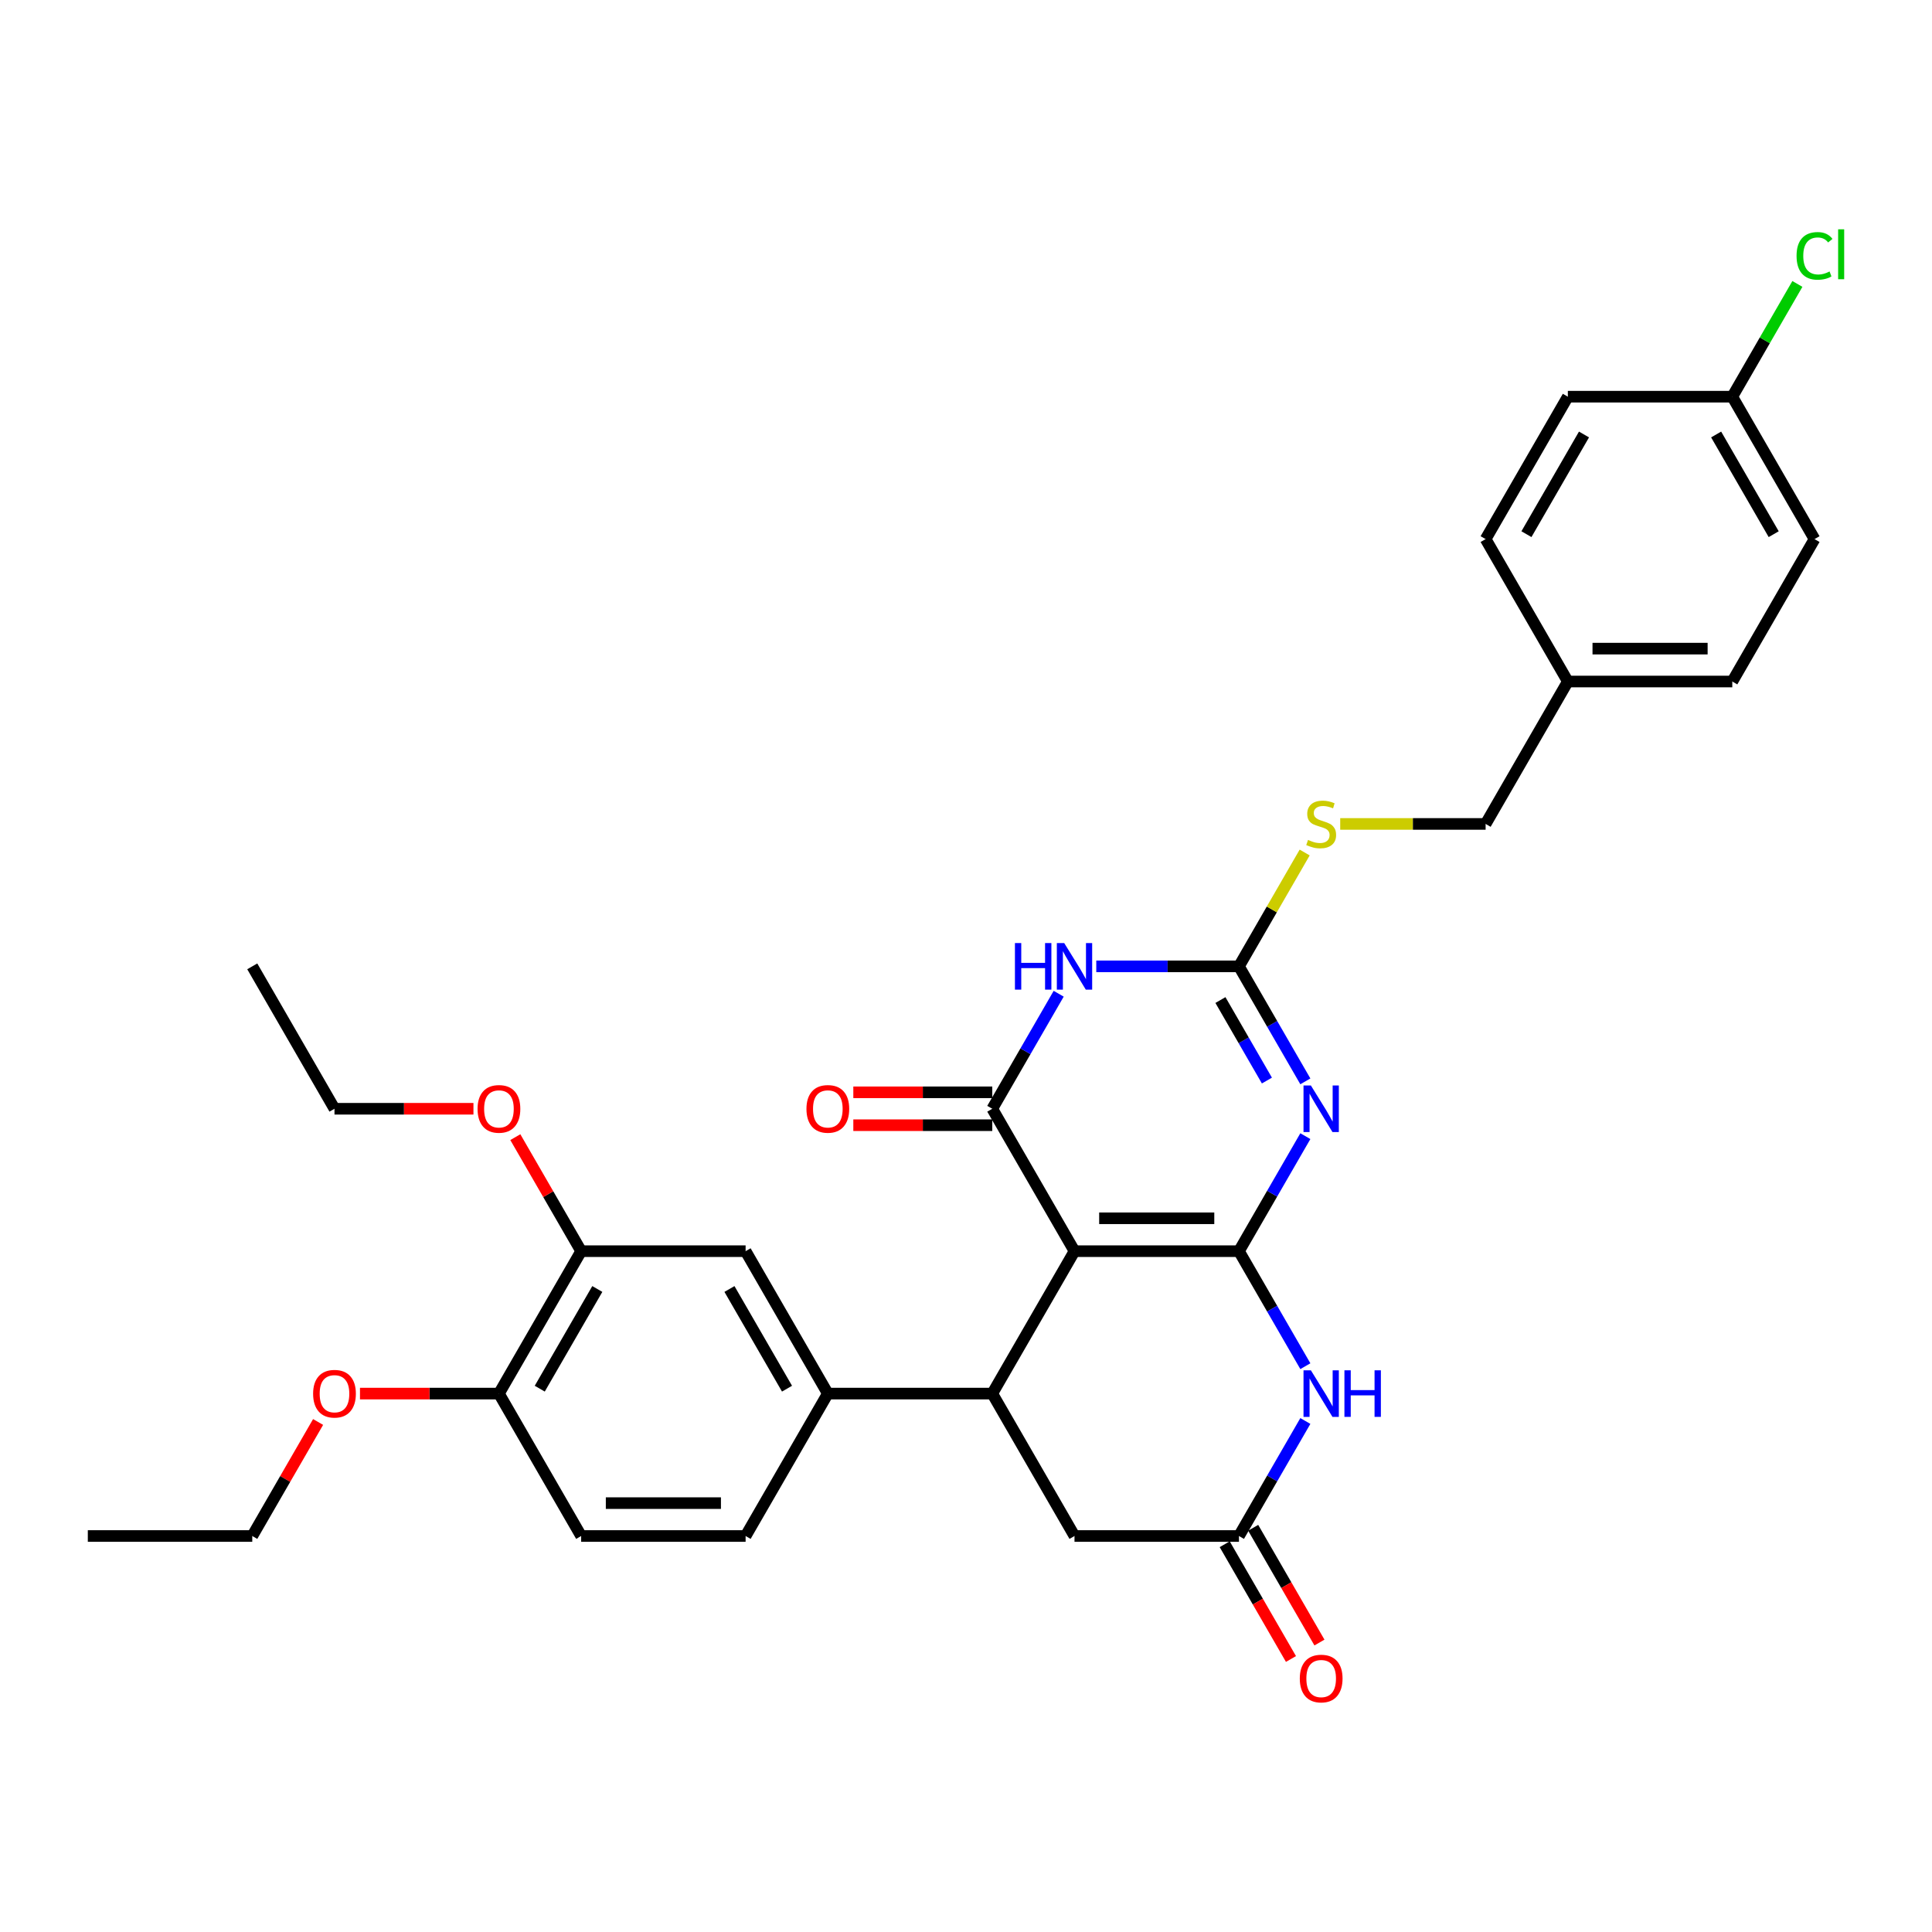 <?xml version='1.0' encoding='iso-8859-1'?>
<svg version='1.1' baseProfile='full'
              xmlns='http://www.w3.org/2000/svg'
                      xmlns:rdkit='http://www.rdkit.org/xml'
                      xmlns:xlink='http://www.w3.org/1999/xlink'
                  xml:space='preserve'
width='1000px' height='1000px' viewBox='0 0 1000 1000'>
<!-- END OF HEADER -->
<rect style='opacity:1.0;fill:#FFFFFF;stroke:none' width='1000' height='1000' x='0' y='0'> </rect>
<path class='bond-0' d='M 641.278,647.607 L 556.161,647.607' style='fill:none;fill-rule:evenodd;stroke:#000000;stroke-width:6px;stroke-linecap:butt;stroke-linejoin:miter;stroke-opacity:1' />
<path class='bond-0' d='M 628.511,630.583 L 568.928,630.583' style='fill:none;fill-rule:evenodd;stroke:#000000;stroke-width:6px;stroke-linecap:butt;stroke-linejoin:miter;stroke-opacity:1' />
<path class='bond-1' d='M 641.278,647.607 L 658.464,617.84' style='fill:none;fill-rule:evenodd;stroke:#000000;stroke-width:6px;stroke-linecap:butt;stroke-linejoin:miter;stroke-opacity:1' />
<path class='bond-1' d='M 658.464,617.84 L 675.65,588.073' style='fill:none;fill-rule:evenodd;stroke:#0000FF;stroke-width:6px;stroke-linecap:butt;stroke-linejoin:miter;stroke-opacity:1' />
<path class='bond-5' d='M 641.278,647.607 L 658.464,677.374' style='fill:none;fill-rule:evenodd;stroke:#000000;stroke-width:6px;stroke-linecap:butt;stroke-linejoin:miter;stroke-opacity:1' />
<path class='bond-5' d='M 658.464,677.374 L 675.65,707.14' style='fill:none;fill-rule:evenodd;stroke:#0000FF;stroke-width:6px;stroke-linecap:butt;stroke-linejoin:miter;stroke-opacity:1' />
<path class='bond-2' d='M 556.161,647.607 L 513.602,573.893' style='fill:none;fill-rule:evenodd;stroke:#000000;stroke-width:6px;stroke-linecap:butt;stroke-linejoin:miter;stroke-opacity:1' />
<path class='bond-6' d='M 556.161,647.607 L 513.602,721.321' style='fill:none;fill-rule:evenodd;stroke:#000000;stroke-width:6px;stroke-linecap:butt;stroke-linejoin:miter;stroke-opacity:1' />
<path class='bond-4' d='M 675.65,559.712 L 658.464,529.945' style='fill:none;fill-rule:evenodd;stroke:#0000FF;stroke-width:6px;stroke-linecap:butt;stroke-linejoin:miter;stroke-opacity:1' />
<path class='bond-4' d='M 658.464,529.945 L 641.278,500.179' style='fill:none;fill-rule:evenodd;stroke:#000000;stroke-width:6px;stroke-linecap:butt;stroke-linejoin:miter;stroke-opacity:1' />
<path class='bond-4' d='M 655.751,559.294 L 643.721,538.457' style='fill:none;fill-rule:evenodd;stroke:#0000FF;stroke-width:6px;stroke-linecap:butt;stroke-linejoin:miter;stroke-opacity:1' />
<path class='bond-4' d='M 643.721,538.457 L 631.691,517.621' style='fill:none;fill-rule:evenodd;stroke:#000000;stroke-width:6px;stroke-linecap:butt;stroke-linejoin:miter;stroke-opacity:1' />
<path class='bond-13' d='M 513.602,565.381 L 477.64,565.381' style='fill:none;fill-rule:evenodd;stroke:#000000;stroke-width:6px;stroke-linecap:butt;stroke-linejoin:miter;stroke-opacity:1' />
<path class='bond-13' d='M 477.64,565.381 L 441.677,565.381' style='fill:none;fill-rule:evenodd;stroke:#FF0000;stroke-width:6px;stroke-linecap:butt;stroke-linejoin:miter;stroke-opacity:1' />
<path class='bond-13' d='M 513.602,582.405 L 477.64,582.405' style='fill:none;fill-rule:evenodd;stroke:#000000;stroke-width:6px;stroke-linecap:butt;stroke-linejoin:miter;stroke-opacity:1' />
<path class='bond-13' d='M 477.64,582.405 L 441.677,582.405' style='fill:none;fill-rule:evenodd;stroke:#FF0000;stroke-width:6px;stroke-linecap:butt;stroke-linejoin:miter;stroke-opacity:1' />
<path class='bond-33' d='M 513.602,573.893 L 530.788,544.126' style='fill:none;fill-rule:evenodd;stroke:#000000;stroke-width:6px;stroke-linecap:butt;stroke-linejoin:miter;stroke-opacity:1' />
<path class='bond-33' d='M 530.788,544.126 L 547.973,514.359' style='fill:none;fill-rule:evenodd;stroke:#0000FF;stroke-width:6px;stroke-linecap:butt;stroke-linejoin:miter;stroke-opacity:1' />
<path class='bond-3' d='M 567.43,500.179 L 604.354,500.179' style='fill:none;fill-rule:evenodd;stroke:#0000FF;stroke-width:6px;stroke-linecap:butt;stroke-linejoin:miter;stroke-opacity:1' />
<path class='bond-3' d='M 604.354,500.179 L 641.278,500.179' style='fill:none;fill-rule:evenodd;stroke:#000000;stroke-width:6px;stroke-linecap:butt;stroke-linejoin:miter;stroke-opacity:1' />
<path class='bond-12' d='M 641.278,500.179 L 658.287,470.718' style='fill:none;fill-rule:evenodd;stroke:#000000;stroke-width:6px;stroke-linecap:butt;stroke-linejoin:miter;stroke-opacity:1' />
<path class='bond-12' d='M 658.287,470.718 L 675.296,441.258' style='fill:none;fill-rule:evenodd;stroke:#CCCC00;stroke-width:6px;stroke-linecap:butt;stroke-linejoin:miter;stroke-opacity:1' />
<path class='bond-7' d='M 675.65,735.502 L 658.464,765.268' style='fill:none;fill-rule:evenodd;stroke:#0000FF;stroke-width:6px;stroke-linecap:butt;stroke-linejoin:miter;stroke-opacity:1' />
<path class='bond-7' d='M 658.464,765.268 L 641.278,795.035' style='fill:none;fill-rule:evenodd;stroke:#000000;stroke-width:6px;stroke-linecap:butt;stroke-linejoin:miter;stroke-opacity:1' />
<path class='bond-8' d='M 513.602,721.321 L 428.484,721.321' style='fill:none;fill-rule:evenodd;stroke:#000000;stroke-width:6px;stroke-linecap:butt;stroke-linejoin:miter;stroke-opacity:1' />
<path class='bond-32' d='M 513.602,721.321 L 556.161,795.035' style='fill:none;fill-rule:evenodd;stroke:#000000;stroke-width:6px;stroke-linecap:butt;stroke-linejoin:miter;stroke-opacity:1' />
<path class='bond-9' d='M 641.278,795.035 L 556.161,795.035' style='fill:none;fill-rule:evenodd;stroke:#000000;stroke-width:6px;stroke-linecap:butt;stroke-linejoin:miter;stroke-opacity:1' />
<path class='bond-15' d='M 633.907,799.291 L 651.053,828.99' style='fill:none;fill-rule:evenodd;stroke:#000000;stroke-width:6px;stroke-linecap:butt;stroke-linejoin:miter;stroke-opacity:1' />
<path class='bond-15' d='M 651.053,828.99 L 668.2,858.688' style='fill:none;fill-rule:evenodd;stroke:#FF0000;stroke-width:6px;stroke-linecap:butt;stroke-linejoin:miter;stroke-opacity:1' />
<path class='bond-15' d='M 648.65,790.779 L 665.796,820.478' style='fill:none;fill-rule:evenodd;stroke:#000000;stroke-width:6px;stroke-linecap:butt;stroke-linejoin:miter;stroke-opacity:1' />
<path class='bond-15' d='M 665.796,820.478 L 682.943,850.176' style='fill:none;fill-rule:evenodd;stroke:#FF0000;stroke-width:6px;stroke-linecap:butt;stroke-linejoin:miter;stroke-opacity:1' />
<path class='bond-10' d='M 428.484,721.321 L 385.925,647.607' style='fill:none;fill-rule:evenodd;stroke:#000000;stroke-width:6px;stroke-linecap:butt;stroke-linejoin:miter;stroke-opacity:1' />
<path class='bond-10' d='M 407.357,718.776 L 377.566,667.176' style='fill:none;fill-rule:evenodd;stroke:#000000;stroke-width:6px;stroke-linecap:butt;stroke-linejoin:miter;stroke-opacity:1' />
<path class='bond-16' d='M 428.484,721.321 L 385.925,795.035' style='fill:none;fill-rule:evenodd;stroke:#000000;stroke-width:6px;stroke-linecap:butt;stroke-linejoin:miter;stroke-opacity:1' />
<path class='bond-11' d='M 385.925,647.607 L 300.808,647.607' style='fill:none;fill-rule:evenodd;stroke:#000000;stroke-width:6px;stroke-linecap:butt;stroke-linejoin:miter;stroke-opacity:1' />
<path class='bond-21' d='M 300.808,647.607 L 283.769,618.096' style='fill:none;fill-rule:evenodd;stroke:#000000;stroke-width:6px;stroke-linecap:butt;stroke-linejoin:miter;stroke-opacity:1' />
<path class='bond-21' d='M 283.769,618.096 L 266.731,588.584' style='fill:none;fill-rule:evenodd;stroke:#FF0000;stroke-width:6px;stroke-linecap:butt;stroke-linejoin:miter;stroke-opacity:1' />
<path class='bond-34' d='M 300.808,647.607 L 258.249,721.321' style='fill:none;fill-rule:evenodd;stroke:#000000;stroke-width:6px;stroke-linecap:butt;stroke-linejoin:miter;stroke-opacity:1' />
<path class='bond-34' d='M 309.167,667.176 L 279.375,718.776' style='fill:none;fill-rule:evenodd;stroke:#000000;stroke-width:6px;stroke-linecap:butt;stroke-linejoin:miter;stroke-opacity:1' />
<path class='bond-18' d='M 693.694,426.465 L 731.324,426.465' style='fill:none;fill-rule:evenodd;stroke:#CCCC00;stroke-width:6px;stroke-linecap:butt;stroke-linejoin:miter;stroke-opacity:1' />
<path class='bond-18' d='M 731.324,426.465 L 768.955,426.465' style='fill:none;fill-rule:evenodd;stroke:#000000;stroke-width:6px;stroke-linecap:butt;stroke-linejoin:miter;stroke-opacity:1' />
<path class='bond-14' d='M 258.249,721.321 L 300.808,795.035' style='fill:none;fill-rule:evenodd;stroke:#000000;stroke-width:6px;stroke-linecap:butt;stroke-linejoin:miter;stroke-opacity:1' />
<path class='bond-27' d='M 258.249,721.321 L 222.287,721.321' style='fill:none;fill-rule:evenodd;stroke:#000000;stroke-width:6px;stroke-linecap:butt;stroke-linejoin:miter;stroke-opacity:1' />
<path class='bond-27' d='M 222.287,721.321 L 186.324,721.321' style='fill:none;fill-rule:evenodd;stroke:#FF0000;stroke-width:6px;stroke-linecap:butt;stroke-linejoin:miter;stroke-opacity:1' />
<path class='bond-17' d='M 385.925,795.035 L 300.808,795.035' style='fill:none;fill-rule:evenodd;stroke:#000000;stroke-width:6px;stroke-linecap:butt;stroke-linejoin:miter;stroke-opacity:1' />
<path class='bond-17' d='M 373.158,778.012 L 313.575,778.012' style='fill:none;fill-rule:evenodd;stroke:#000000;stroke-width:6px;stroke-linecap:butt;stroke-linejoin:miter;stroke-opacity:1' />
<path class='bond-20' d='M 768.955,426.465 L 811.514,352.751' style='fill:none;fill-rule:evenodd;stroke:#000000;stroke-width:6px;stroke-linecap:butt;stroke-linejoin:miter;stroke-opacity:1' />
<path class='bond-19' d='M 896.631,205.322 L 939.19,279.037' style='fill:none;fill-rule:evenodd;stroke:#000000;stroke-width:6px;stroke-linecap:butt;stroke-linejoin:miter;stroke-opacity:1' />
<path class='bond-19' d='M 888.272,224.891 L 918.064,276.491' style='fill:none;fill-rule:evenodd;stroke:#000000;stroke-width:6px;stroke-linecap:butt;stroke-linejoin:miter;stroke-opacity:1' />
<path class='bond-22' d='M 896.631,205.322 L 913.478,176.143' style='fill:none;fill-rule:evenodd;stroke:#000000;stroke-width:6px;stroke-linecap:butt;stroke-linejoin:miter;stroke-opacity:1' />
<path class='bond-22' d='M 913.478,176.143 L 930.325,146.964' style='fill:none;fill-rule:evenodd;stroke:#00CC00;stroke-width:6px;stroke-linecap:butt;stroke-linejoin:miter;stroke-opacity:1' />
<path class='bond-35' d='M 896.631,205.322 L 811.514,205.322' style='fill:none;fill-rule:evenodd;stroke:#000000;stroke-width:6px;stroke-linecap:butt;stroke-linejoin:miter;stroke-opacity:1' />
<path class='bond-25' d='M 811.514,352.751 L 768.955,279.037' style='fill:none;fill-rule:evenodd;stroke:#000000;stroke-width:6px;stroke-linecap:butt;stroke-linejoin:miter;stroke-opacity:1' />
<path class='bond-26' d='M 811.514,352.751 L 896.631,352.751' style='fill:none;fill-rule:evenodd;stroke:#000000;stroke-width:6px;stroke-linecap:butt;stroke-linejoin:miter;stroke-opacity:1' />
<path class='bond-26' d='M 824.281,335.727 L 883.864,335.727' style='fill:none;fill-rule:evenodd;stroke:#000000;stroke-width:6px;stroke-linecap:butt;stroke-linejoin:miter;stroke-opacity:1' />
<path class='bond-28' d='M 245.056,573.893 L 209.093,573.893' style='fill:none;fill-rule:evenodd;stroke:#FF0000;stroke-width:6px;stroke-linecap:butt;stroke-linejoin:miter;stroke-opacity:1' />
<path class='bond-28' d='M 209.093,573.893 L 173.131,573.893' style='fill:none;fill-rule:evenodd;stroke:#000000;stroke-width:6px;stroke-linecap:butt;stroke-linejoin:miter;stroke-opacity:1' />
<path class='bond-23' d='M 939.19,279.037 L 896.631,352.751' style='fill:none;fill-rule:evenodd;stroke:#000000;stroke-width:6px;stroke-linecap:butt;stroke-linejoin:miter;stroke-opacity:1' />
<path class='bond-24' d='M 811.514,205.322 L 768.955,279.037' style='fill:none;fill-rule:evenodd;stroke:#000000;stroke-width:6px;stroke-linecap:butt;stroke-linejoin:miter;stroke-opacity:1' />
<path class='bond-24' d='M 819.873,224.891 L 790.081,276.491' style='fill:none;fill-rule:evenodd;stroke:#000000;stroke-width:6px;stroke-linecap:butt;stroke-linejoin:miter;stroke-opacity:1' />
<path class='bond-29' d='M 164.649,736.012 L 147.611,765.524' style='fill:none;fill-rule:evenodd;stroke:#FF0000;stroke-width:6px;stroke-linecap:butt;stroke-linejoin:miter;stroke-opacity:1' />
<path class='bond-29' d='M 147.611,765.524 L 130.572,795.035' style='fill:none;fill-rule:evenodd;stroke:#000000;stroke-width:6px;stroke-linecap:butt;stroke-linejoin:miter;stroke-opacity:1' />
<path class='bond-30' d='M 173.131,573.893 L 130.572,500.179' style='fill:none;fill-rule:evenodd;stroke:#000000;stroke-width:6px;stroke-linecap:butt;stroke-linejoin:miter;stroke-opacity:1' />
<path class='bond-31' d='M 130.572,795.035 L 45.455,795.035' style='fill:none;fill-rule:evenodd;stroke:#000000;stroke-width:6px;stroke-linecap:butt;stroke-linejoin:miter;stroke-opacity:1' />
<path  class='atom-2' d='M 678.509 561.84
L 686.408 574.608
Q 687.191 575.868, 688.451 578.149
Q 689.71 580.43, 689.778 580.566
L 689.778 561.84
L 692.979 561.84
L 692.979 585.945
L 689.676 585.945
L 681.199 571.986
Q 680.211 570.352, 679.156 568.479
Q 678.134 566.607, 677.828 566.028
L 677.828 585.945
L 674.696 585.945
L 674.696 561.84
L 678.509 561.84
' fill='#0000FF'/>
<path  class='atom-4' d='M 525.331 488.126
L 528.6 488.126
L 528.6 498.374
L 540.925 498.374
L 540.925 488.126
L 544.193 488.126
L 544.193 512.231
L 540.925 512.231
L 540.925 501.098
L 528.6 501.098
L 528.6 512.231
L 525.331 512.231
L 525.331 488.126
' fill='#0000FF'/>
<path  class='atom-4' d='M 550.832 488.126
L 558.731 500.894
Q 559.514 502.153, 560.774 504.435
Q 562.034 506.716, 562.102 506.852
L 562.102 488.126
L 565.302 488.126
L 565.302 512.231
L 562 512.231
L 553.522 498.272
Q 552.535 496.638, 551.479 494.765
Q 550.458 492.893, 550.151 492.314
L 550.151 512.231
L 547.019 512.231
L 547.019 488.126
L 550.832 488.126
' fill='#0000FF'/>
<path  class='atom-6' d='M 678.509 709.268
L 686.408 722.036
Q 687.191 723.296, 688.451 725.577
Q 689.71 727.858, 689.778 727.994
L 689.778 709.268
L 692.979 709.268
L 692.979 733.374
L 689.676 733.374
L 681.199 719.414
Q 680.211 717.78, 679.156 715.907
Q 678.134 714.035, 677.828 713.456
L 677.828 733.374
L 674.696 733.374
L 674.696 709.268
L 678.509 709.268
' fill='#0000FF'/>
<path  class='atom-6' d='M 695.873 709.268
L 699.141 709.268
L 699.141 719.516
L 711.466 719.516
L 711.466 709.268
L 714.735 709.268
L 714.735 733.374
L 711.466 733.374
L 711.466 722.24
L 699.141 722.24
L 699.141 733.374
L 695.873 733.374
L 695.873 709.268
' fill='#0000FF'/>
<path  class='atom-13' d='M 677.028 434.738
Q 677.3 434.84, 678.424 435.317
Q 679.547 435.794, 680.773 436.1
Q 682.033 436.372, 683.258 436.372
Q 685.54 436.372, 686.867 435.283
Q 688.195 434.159, 688.195 432.219
Q 688.195 430.891, 687.514 430.074
Q 686.867 429.257, 685.846 428.814
Q 684.825 428.371, 683.122 427.861
Q 680.977 427.214, 679.683 426.601
Q 678.424 425.988, 677.504 424.694
Q 676.619 423.4, 676.619 421.221
Q 676.619 418.191, 678.662 416.319
Q 680.739 414.446, 684.825 414.446
Q 687.616 414.446, 690.783 415.774
L 690 418.396
Q 687.106 417.204, 684.927 417.204
Q 682.577 417.204, 681.284 418.191
Q 679.99 419.145, 680.024 420.813
Q 680.024 422.107, 680.671 422.89
Q 681.352 423.673, 682.305 424.115
Q 683.292 424.558, 684.927 425.069
Q 687.106 425.75, 688.399 426.431
Q 689.693 427.112, 690.613 428.507
Q 691.566 429.869, 691.566 432.219
Q 691.566 435.555, 689.319 437.36
Q 687.106 439.13, 683.395 439.13
Q 681.25 439.13, 679.615 438.654
Q 678.015 438.211, 676.108 437.428
L 677.028 434.738
' fill='#CCCC00'/>
<path  class='atom-14' d='M 417.419 573.961
Q 417.419 568.173, 420.279 564.938
Q 423.139 561.704, 428.484 561.704
Q 433.83 561.704, 436.689 564.938
Q 439.549 568.173, 439.549 573.961
Q 439.549 579.817, 436.655 583.154
Q 433.761 586.456, 428.484 586.456
Q 423.173 586.456, 420.279 583.154
Q 417.419 579.851, 417.419 573.961
M 428.484 583.732
Q 432.161 583.732, 434.136 581.281
Q 436.145 578.796, 436.145 573.961
Q 436.145 569.228, 434.136 566.845
Q 432.161 564.428, 428.484 564.428
Q 424.807 564.428, 422.798 566.811
Q 420.824 569.194, 420.824 573.961
Q 420.824 578.83, 422.798 581.281
Q 424.807 583.732, 428.484 583.732
' fill='#FF0000'/>
<path  class='atom-16' d='M 672.772 868.817
Q 672.772 863.029, 675.632 859.795
Q 678.492 856.56, 683.837 856.56
Q 689.183 856.56, 692.043 859.795
Q 694.902 863.029, 694.902 868.817
Q 694.902 874.673, 692.008 878.01
Q 689.114 881.312, 683.837 881.312
Q 678.526 881.312, 675.632 878.01
Q 672.772 874.707, 672.772 868.817
M 683.837 878.589
Q 687.514 878.589, 689.489 876.137
Q 691.498 873.652, 691.498 868.817
Q 691.498 864.085, 689.489 861.701
Q 687.514 859.284, 683.837 859.284
Q 680.16 859.284, 678.151 861.667
Q 676.177 864.051, 676.177 868.817
Q 676.177 873.686, 678.151 876.137
Q 680.16 878.589, 683.837 878.589
' fill='#FF0000'/>
<path  class='atom-22' d='M 247.183 573.961
Q 247.183 568.173, 250.043 564.938
Q 252.903 561.704, 258.249 561.704
Q 263.594 561.704, 266.454 564.938
Q 269.314 568.173, 269.314 573.961
Q 269.314 579.817, 266.42 583.154
Q 263.526 586.456, 258.249 586.456
Q 252.937 586.456, 250.043 583.154
Q 247.183 579.851, 247.183 573.961
M 258.249 583.732
Q 261.926 583.732, 263.901 581.281
Q 265.909 578.796, 265.909 573.961
Q 265.909 569.228, 263.901 566.845
Q 261.926 564.428, 258.249 564.428
Q 254.572 564.428, 252.563 566.811
Q 250.588 569.194, 250.588 573.961
Q 250.588 578.83, 252.563 581.281
Q 254.572 583.732, 258.249 583.732
' fill='#FF0000'/>
<path  class='atom-23' d='M 929.895 132.443
Q 929.895 126.45, 932.687 123.318
Q 935.513 120.152, 940.859 120.152
Q 945.829 120.152, 948.485 123.658
L 946.238 125.497
Q 944.297 122.943, 940.859 122.943
Q 937.215 122.943, 935.275 125.395
Q 933.368 127.812, 933.368 132.443
Q 933.368 137.209, 935.343 139.66
Q 937.352 142.112, 941.233 142.112
Q 943.889 142.112, 946.987 140.512
L 947.94 143.065
Q 946.681 143.882, 944.774 144.359
Q 942.867 144.836, 940.756 144.836
Q 935.513 144.836, 932.687 141.635
Q 929.895 138.435, 929.895 132.443
' fill='#00CC00'/>
<path  class='atom-23' d='M 951.413 118.688
L 954.545 118.688
L 954.545 144.529
L 951.413 144.529
L 951.413 118.688
' fill='#00CC00'/>
<path  class='atom-28' d='M 162.066 721.389
Q 162.066 715.601, 164.926 712.367
Q 167.786 709.132, 173.131 709.132
Q 178.476 709.132, 181.336 712.367
Q 184.196 715.601, 184.196 721.389
Q 184.196 727.245, 181.302 730.582
Q 178.408 733.884, 173.131 733.884
Q 167.82 733.884, 164.926 730.582
Q 162.066 727.279, 162.066 721.389
M 173.131 731.161
Q 176.808 731.161, 178.783 728.709
Q 180.792 726.224, 180.792 721.389
Q 180.792 716.657, 178.783 714.273
Q 176.808 711.856, 173.131 711.856
Q 169.454 711.856, 167.445 714.239
Q 165.47 716.622, 165.47 721.389
Q 165.47 726.258, 167.445 728.709
Q 169.454 731.161, 173.131 731.161
' fill='#FF0000'/>
</svg>

